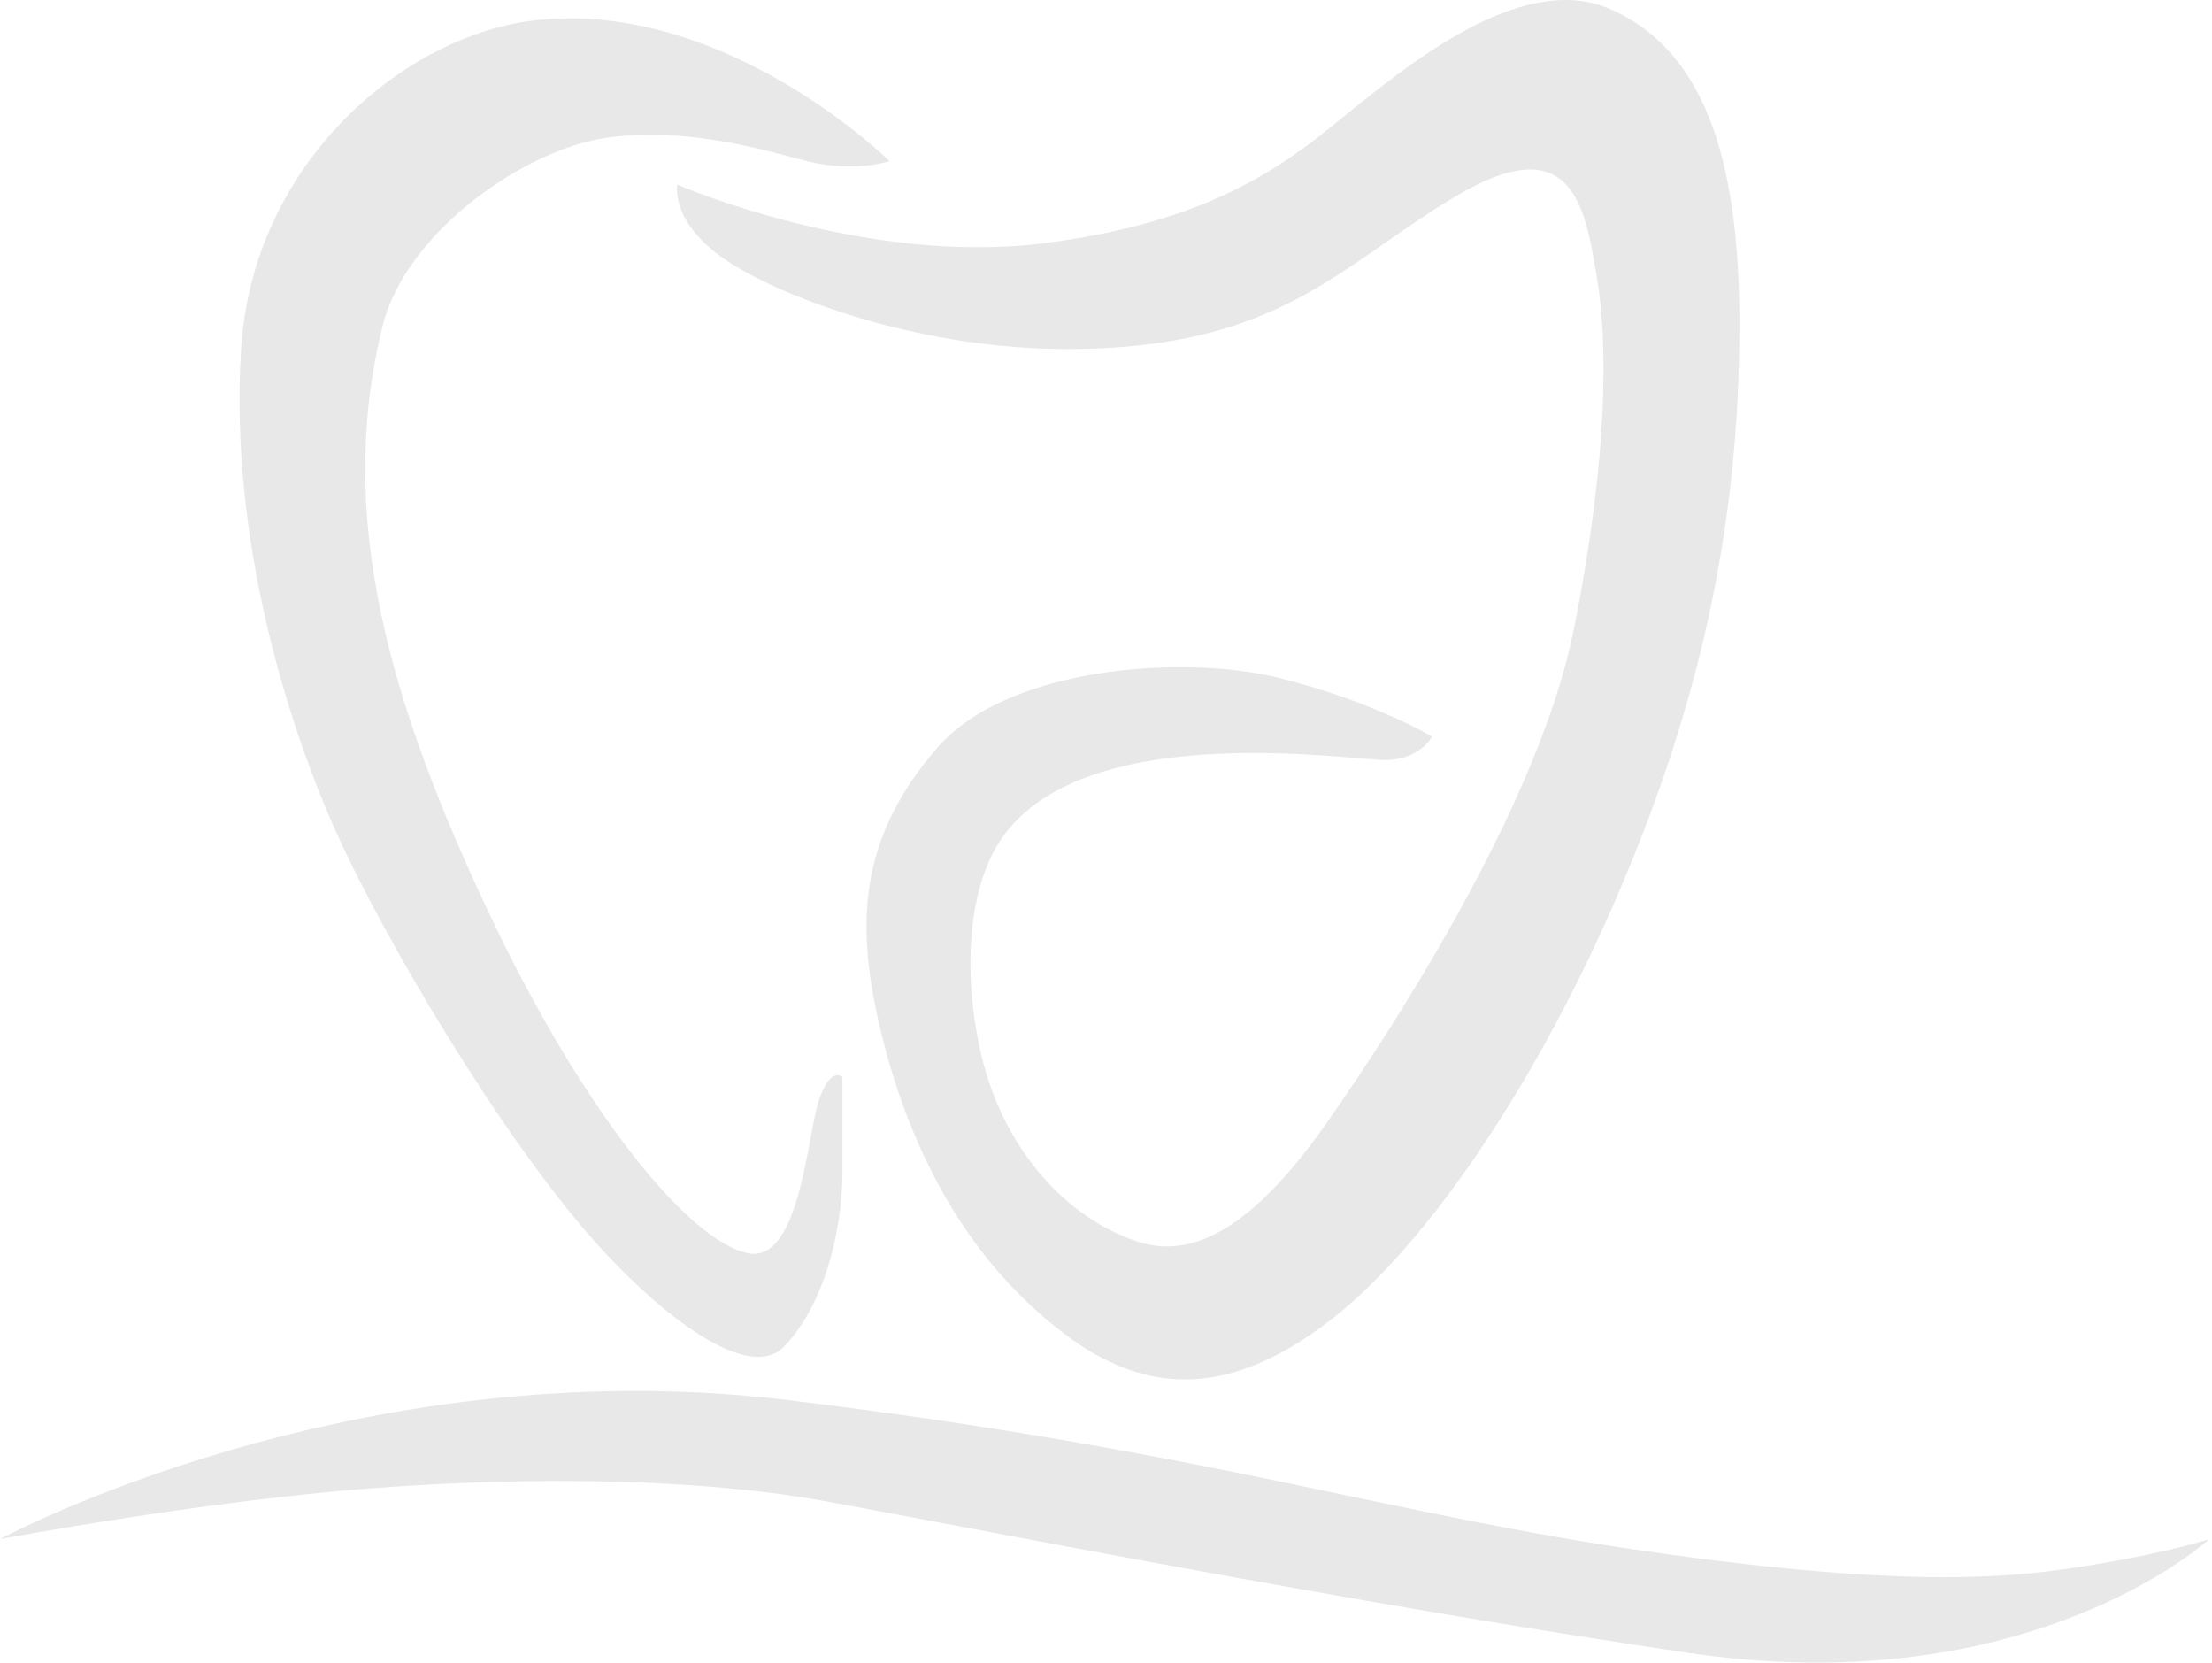 <svg width="177" height="133" viewBox="0 0 177 133" fill="none" xmlns="http://www.w3.org/2000/svg">
<path d="M71.182 12.894C71.182 12.894 58.098 -0.046 42.878 1.619C32.505 2.756 20.235 12.894 19.292 27.922C18.335 43.185 23.065 57.981 26.842 66.438C30.618 74.894 40.048 90.858 47.589 99.315C52.908 105.273 59.855 110.586 62.685 107.768C65.515 104.95 67.409 99.315 67.409 93.679V86.162C67.409 86.162 66.465 85.223 65.522 88.04C64.579 90.858 63.998 101.077 59.862 100.254C55.145 99.315 46.652 88.98 39.115 73.012C31.202 56.27 26.796 41.32 30.625 26.043C32.511 18.529 42.013 11.945 48.548 11.015C55.155 10.076 61.693 12.174 64.588 12.894C68.362 13.833 71.192 12.894 71.192 12.894" fill="black" fill-opacity="0.09"/>
<path d="M54.201 14.772C54.201 14.772 69.113 21.25 83.448 19.468C98.542 17.59 104.195 11.954 108.918 8.198C113.642 4.441 122.129 -2.131 128.732 0.68C136.914 4.173 139.183 13.885 139.183 26.021C139.183 42.24 135.942 56.781 129.024 72.554C122.42 87.582 113.638 100.254 106.088 105.889C99.605 110.731 92.882 112.464 85.341 106.829C76.265 100.051 72.131 89.919 70.245 81.466C68.358 73.012 69.168 66.589 74.961 59.86C80.621 53.285 94.775 52.346 102.322 54.224C109.868 56.103 114.588 58.92 114.588 58.92C114.588 58.92 113.645 60.799 110.815 60.799C107.985 60.799 87.721 57.603 80.621 66.438C76.848 71.134 77.218 79.632 78.735 85.223C80.612 92.13 85.341 97.436 91.001 99.315C94.691 100.538 99.492 99.315 106.095 89.919C112.698 80.523 123.292 63.494 125.908 50.467C128.738 36.378 128.631 27.276 127.795 22.286C126.852 16.651 125.908 10.076 116.475 15.711C107.042 21.347 102.322 27.922 85.354 27.922C74.031 27.922 63.654 24.165 58.938 21.347C53.491 18.107 54.201 14.772 54.201 14.772Z" fill="black" fill-opacity="0.09"/>
<path d="M0 123.122C0 123.122 28.326 107.813 62.987 111.996C96.513 116.05 110.848 121.124 132.071 124.142C153.405 127.176 161.535 126.166 167.63 125.152C173.724 124.139 176.775 123.122 176.775 123.122C176.775 123.122 162.55 136.272 135.118 132.228C107.687 128.183 77.211 122.112 66.034 120.088C55.985 118.271 42.668 118.064 29.461 119.078C16.137 120.104 0 123.122 0 123.122Z" fill="black" fill-opacity="0.09"/>
</svg>